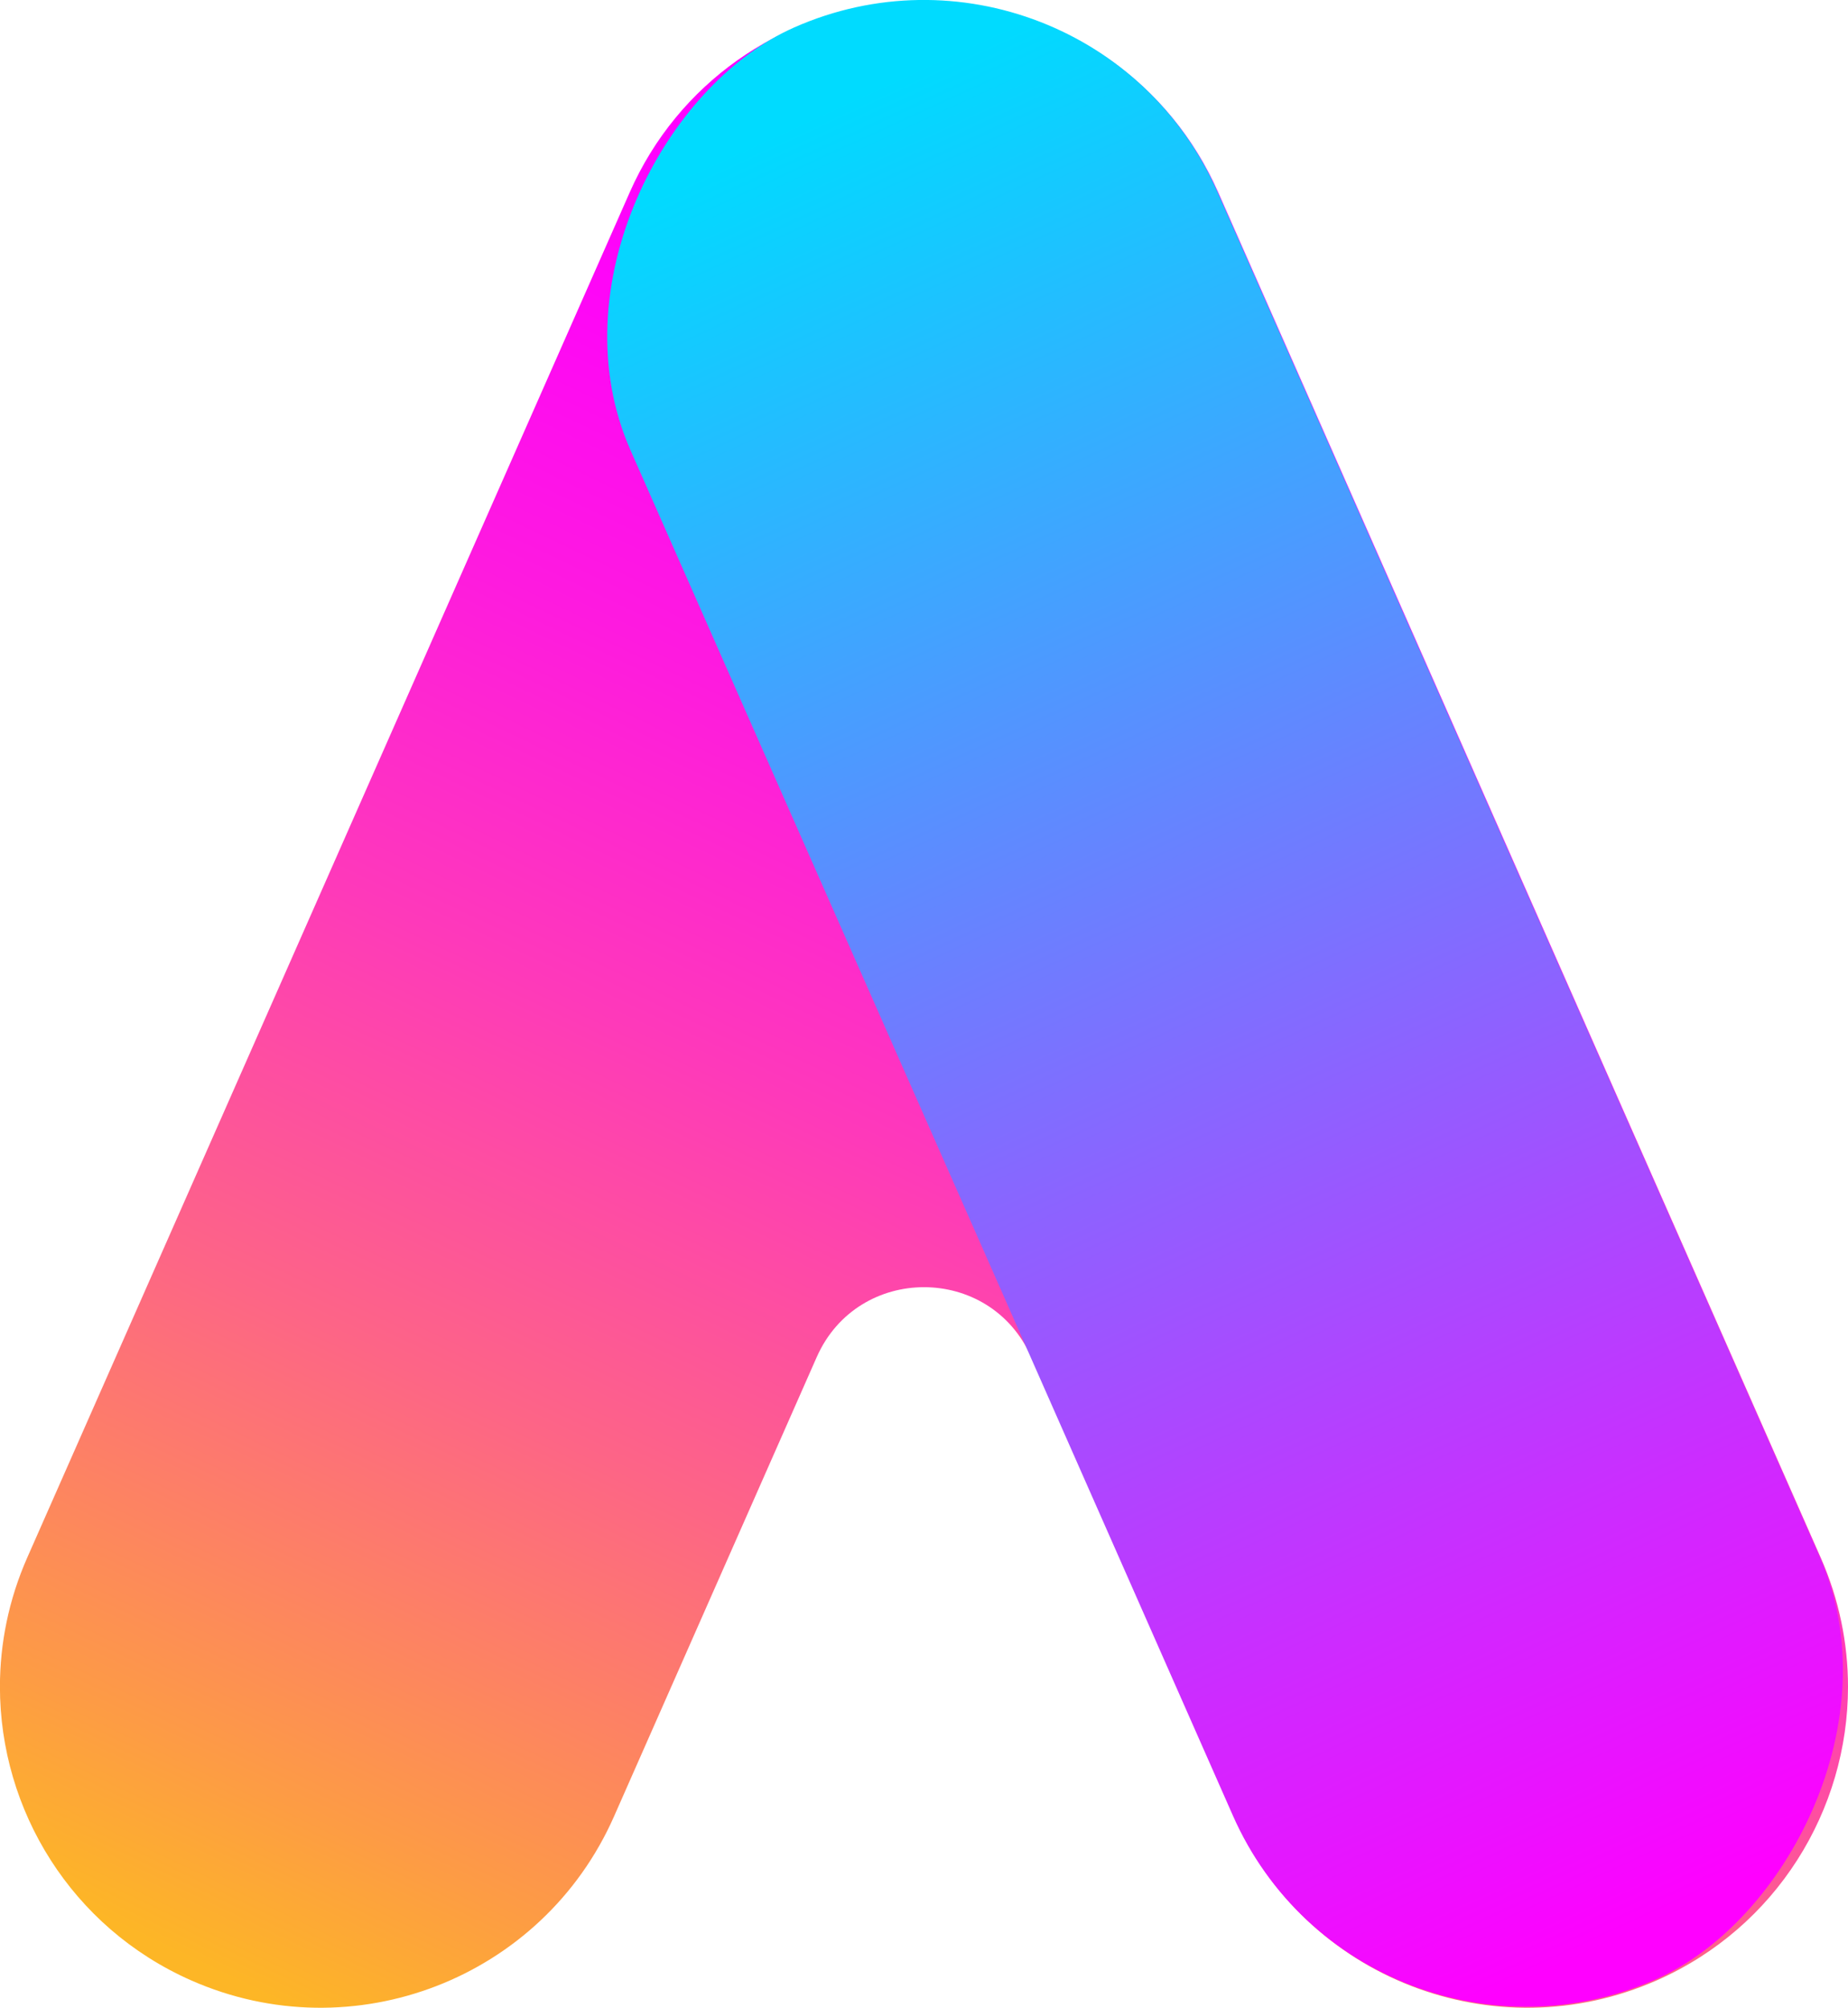 <?xml version="1.0" encoding="UTF-8"?>
<svg id="Layer_2" data-name="Layer 2" xmlns="http://www.w3.org/2000/svg" xmlns:xlink="http://www.w3.org/1999/xlink" viewBox="0 0 263.92 286.69">
  <defs>
    <style>
      .cls-1 {
        fill: url(#linear-gradient);
      }

      .cls-1, .cls-2 {
        stroke-width: 0px;
      }

      .cls-2 {
        fill: url(#linear-gradient-2);
      }
    </style>
    <linearGradient id="linear-gradient" x1="94.36" y1="312.02" x2="208.2" y2="73.92" gradientUnits="userSpaceOnUse">
      <stop offset="0" stop-color="#fdb626"/>
      <stop offset=".1" stop-color="#fd9c44"/>
      <stop offset=".34" stop-color="#fd6586"/>
      <stop offset=".56" stop-color="#fe39ba"/>
      <stop offset=".75" stop-color="#fe1adf"/>
      <stop offset=".9" stop-color="#fe07f6"/>
      <stop offset="1" stop-color="#f0f"/>
    </linearGradient>
    <linearGradient id="linear-gradient-2" x1="116.53" y1="16.28" x2="235.62" y2="275.11" gradientTransform="translate(-26.76 245.5) rotate(-66.19)" gradientUnits="userSpaceOnUse">
      <stop offset="0" stop-color="#00dbff"/>
      <stop offset="1" stop-color="#f0f"/>
    </linearGradient>
  </defs>
  <g id="Layer_1-2" data-name="Layer 1">
    <g>
      <path class="cls-1" d="M263.92,240.85c0,17.59-10.19,34.37-27.32,41.93-23.14,10.21-50.17-.27-60.38-23.41l-28.95-65.59c-5.87-13.31-24.75-13.31-30.63,0l-28.95,65.59c-10.21,23.14-37.25,33.62-60.39,23.41-17.12-7.56-27.31-24.33-27.31-41.92,0-6.17,1.25-12.45,3.91-18.47L89.94,27.45C96.85,11.79,111.46,1.94,127.36.38c.79-.08,1.58-.15,2.37-.19.29-.02.57-.03.85-.04.37-.01.74-.02,1.11-.02h.53c.37,0,.74.01,1.11.02.28.01.57.02.85.04.79.04,1.58.11,2.37.19,15.9,1.56,30.51,11.41,37.42,27.07l86.04,194.94c2.65,6.01,3.91,12.29,3.91,18.46Z"/>
      <rect class="cls-2" x="22.63" y="97.48" width="304.67" height="91.59" rx="45.79" ry="45.79" transform="translate(235.4 -74.64) rotate(66.19)"/>
    </g>
  </g>
</svg>